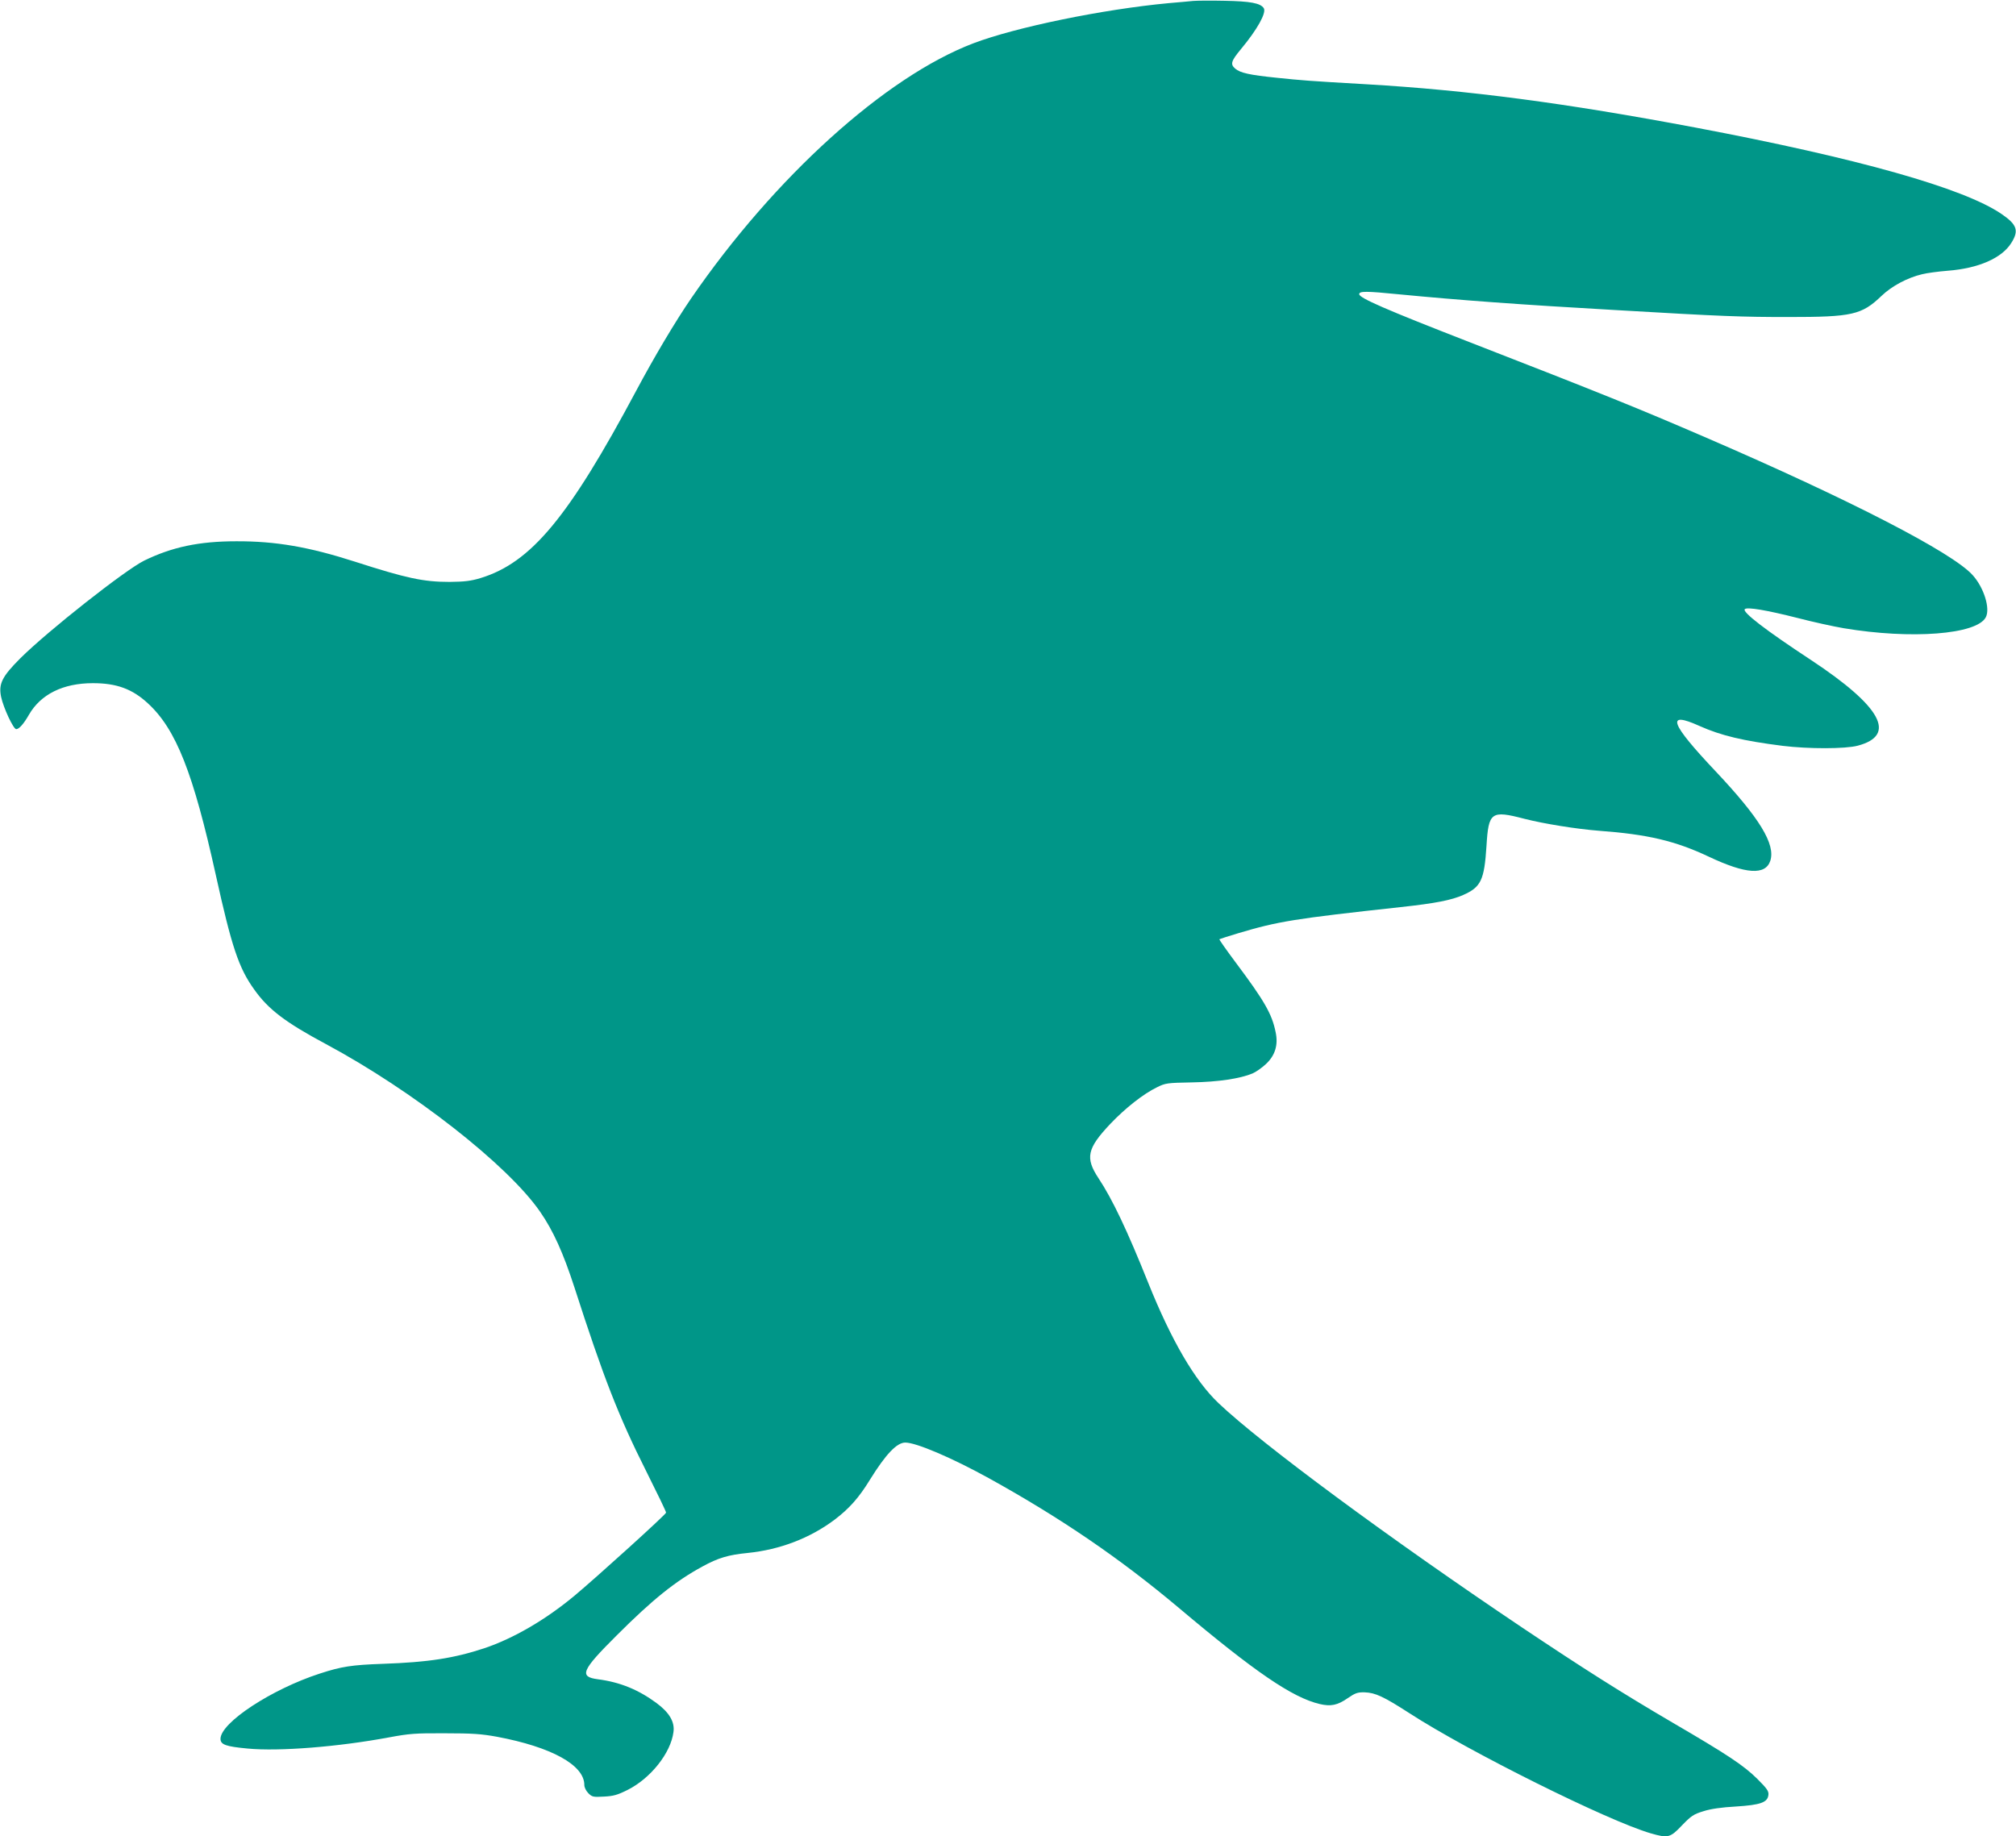 <?xml version="1.0" standalone="no"?>
<!DOCTYPE svg PUBLIC "-//W3C//DTD SVG 20010904//EN"
 "http://www.w3.org/TR/2001/REC-SVG-20010904/DTD/svg10.dtd">
<svg version="1.0" xmlns="http://www.w3.org/2000/svg"
 width="1280pt" height="1166pt" viewBox="0 0 1280 1166"
 preserveAspectRatio="xMidYMid meet">
<g transform="translate(0,1166) scale(0.1,-0.1)"
fill="#009688" stroke="none">
<path d="M7575 11654 c-22 -2 -92 -9 -155 -14 -418 -39 -972 -153 -1240 -255
-559 -213 -1263 -850 -1792 -1620 -100 -146 -234 -371 -348 -585 -430 -806
-668 -1093 -990 -1191 -60 -18 -100 -23 -195 -24 -167 0 -274 23 -603 129
-290 93 -501 130 -752 129 -237 0 -409 -37 -585 -123 -121 -60 -611 -446 -786
-620 -116 -116 -139 -162 -122 -245 15 -70 78 -205 96 -205 18 0 48 34 81 92
75 130 217 200 406 200 151 0 251 -37 350 -129 178 -164 287 -441 430 -1088
101 -458 146 -592 244 -728 89 -126 198 -209 456 -347 550 -295 1154 -767
1359 -1064 84 -121 147 -262 218 -480 184 -571 280 -818 455 -1166 70 -140
128 -259 127 -265 0 -11 -443 -412 -582 -528 -183 -152 -385 -270 -572 -333
-191 -63 -354 -89 -645 -99 -198 -7 -262 -17 -400 -62 -305 -99 -629 -311
-630 -414 0 -37 33 -49 173 -62 200 -19 576 11 897 71 129 24 168 27 355 26
174 0 231 -4 330 -22 347 -65 555 -180 555 -306 0 -16 11 -38 26 -53 23 -23
31 -25 98 -21 61 3 86 10 152 43 146 74 273 234 290 367 9 64 -26 124 -109
185 -114 84 -231 132 -371 150 -121 16 -104 56 119 278 228 228 372 344 545
438 100 55 165 74 287 86 206 21 396 94 553 212 92 70 153 138 224 254 100
161 170 235 224 235 69 0 294 -96 530 -226 457 -253 831 -508 1207 -824 484
-408 721 -569 893 -610 72 -17 114 -8 179 37 48 33 63 38 107 37 68 -2 121
-27 284 -132 376 -244 1263 -685 1532 -763 111 -32 124 -29 199 50 59 61 74
71 136 90 46 15 116 25 207 30 157 10 201 26 206 74 3 23 -9 40 -70 101 -87
86 -186 152 -539 358 -324 190 -561 340 -954 603 -843 566 -1659 1169 -1928
1425 -151 143 -300 399 -447 765 -133 332 -227 530 -315 663 -86 130 -73 189
74 345 95 100 210 191 297 233 54 27 65 28 221 31 169 3 307 24 386 57 21 9
58 35 83 58 60 55 81 123 63 205 -23 115 -72 199 -253 441 -59 79 -106 146
-104 148 3 2 56 19 119 38 255 76 354 92 1031 166 222 24 323 44 398 77 113
50 134 94 148 311 13 216 29 228 240 173 125 -32 332 -65 472 -76 312 -23 486
-64 700 -165 235 -111 359 -119 390 -26 34 105 -68 272 -345 566 -292 309
-321 388 -104 290 137 -61 275 -94 528 -126 164 -20 396 -20 476 1 250 66 151
248 -295 543 -289 190 -440 306 -422 324 15 15 142 -7 335 -56 96 -25 228 -54
293 -65 429 -72 844 -40 902 69 30 56 -12 190 -84 269 -129 143 -779 478
-1689 871 -437 189 -663 280 -1506 608 -532 207 -699 280 -699 304 0 20 43 20
254 -1 383 -37 776 -66 1376 -100 681 -40 799 -44 1095 -44 405 0 465 13 592
135 65 62 164 115 258 137 27 7 100 17 163 22 194 15 342 80 402 176 50 79 37
117 -63 185 -241 164 -911 353 -1942 548 -828 156 -1440 237 -2090 275 -368
21 -413 25 -567 41 -176 18 -233 31 -265 58 -33 28 -27 48 36 124 104 125 163
231 145 260 -21 32 -84 44 -249 47 -88 2 -178 1 -200 -1z"/>
</g>
</svg>
